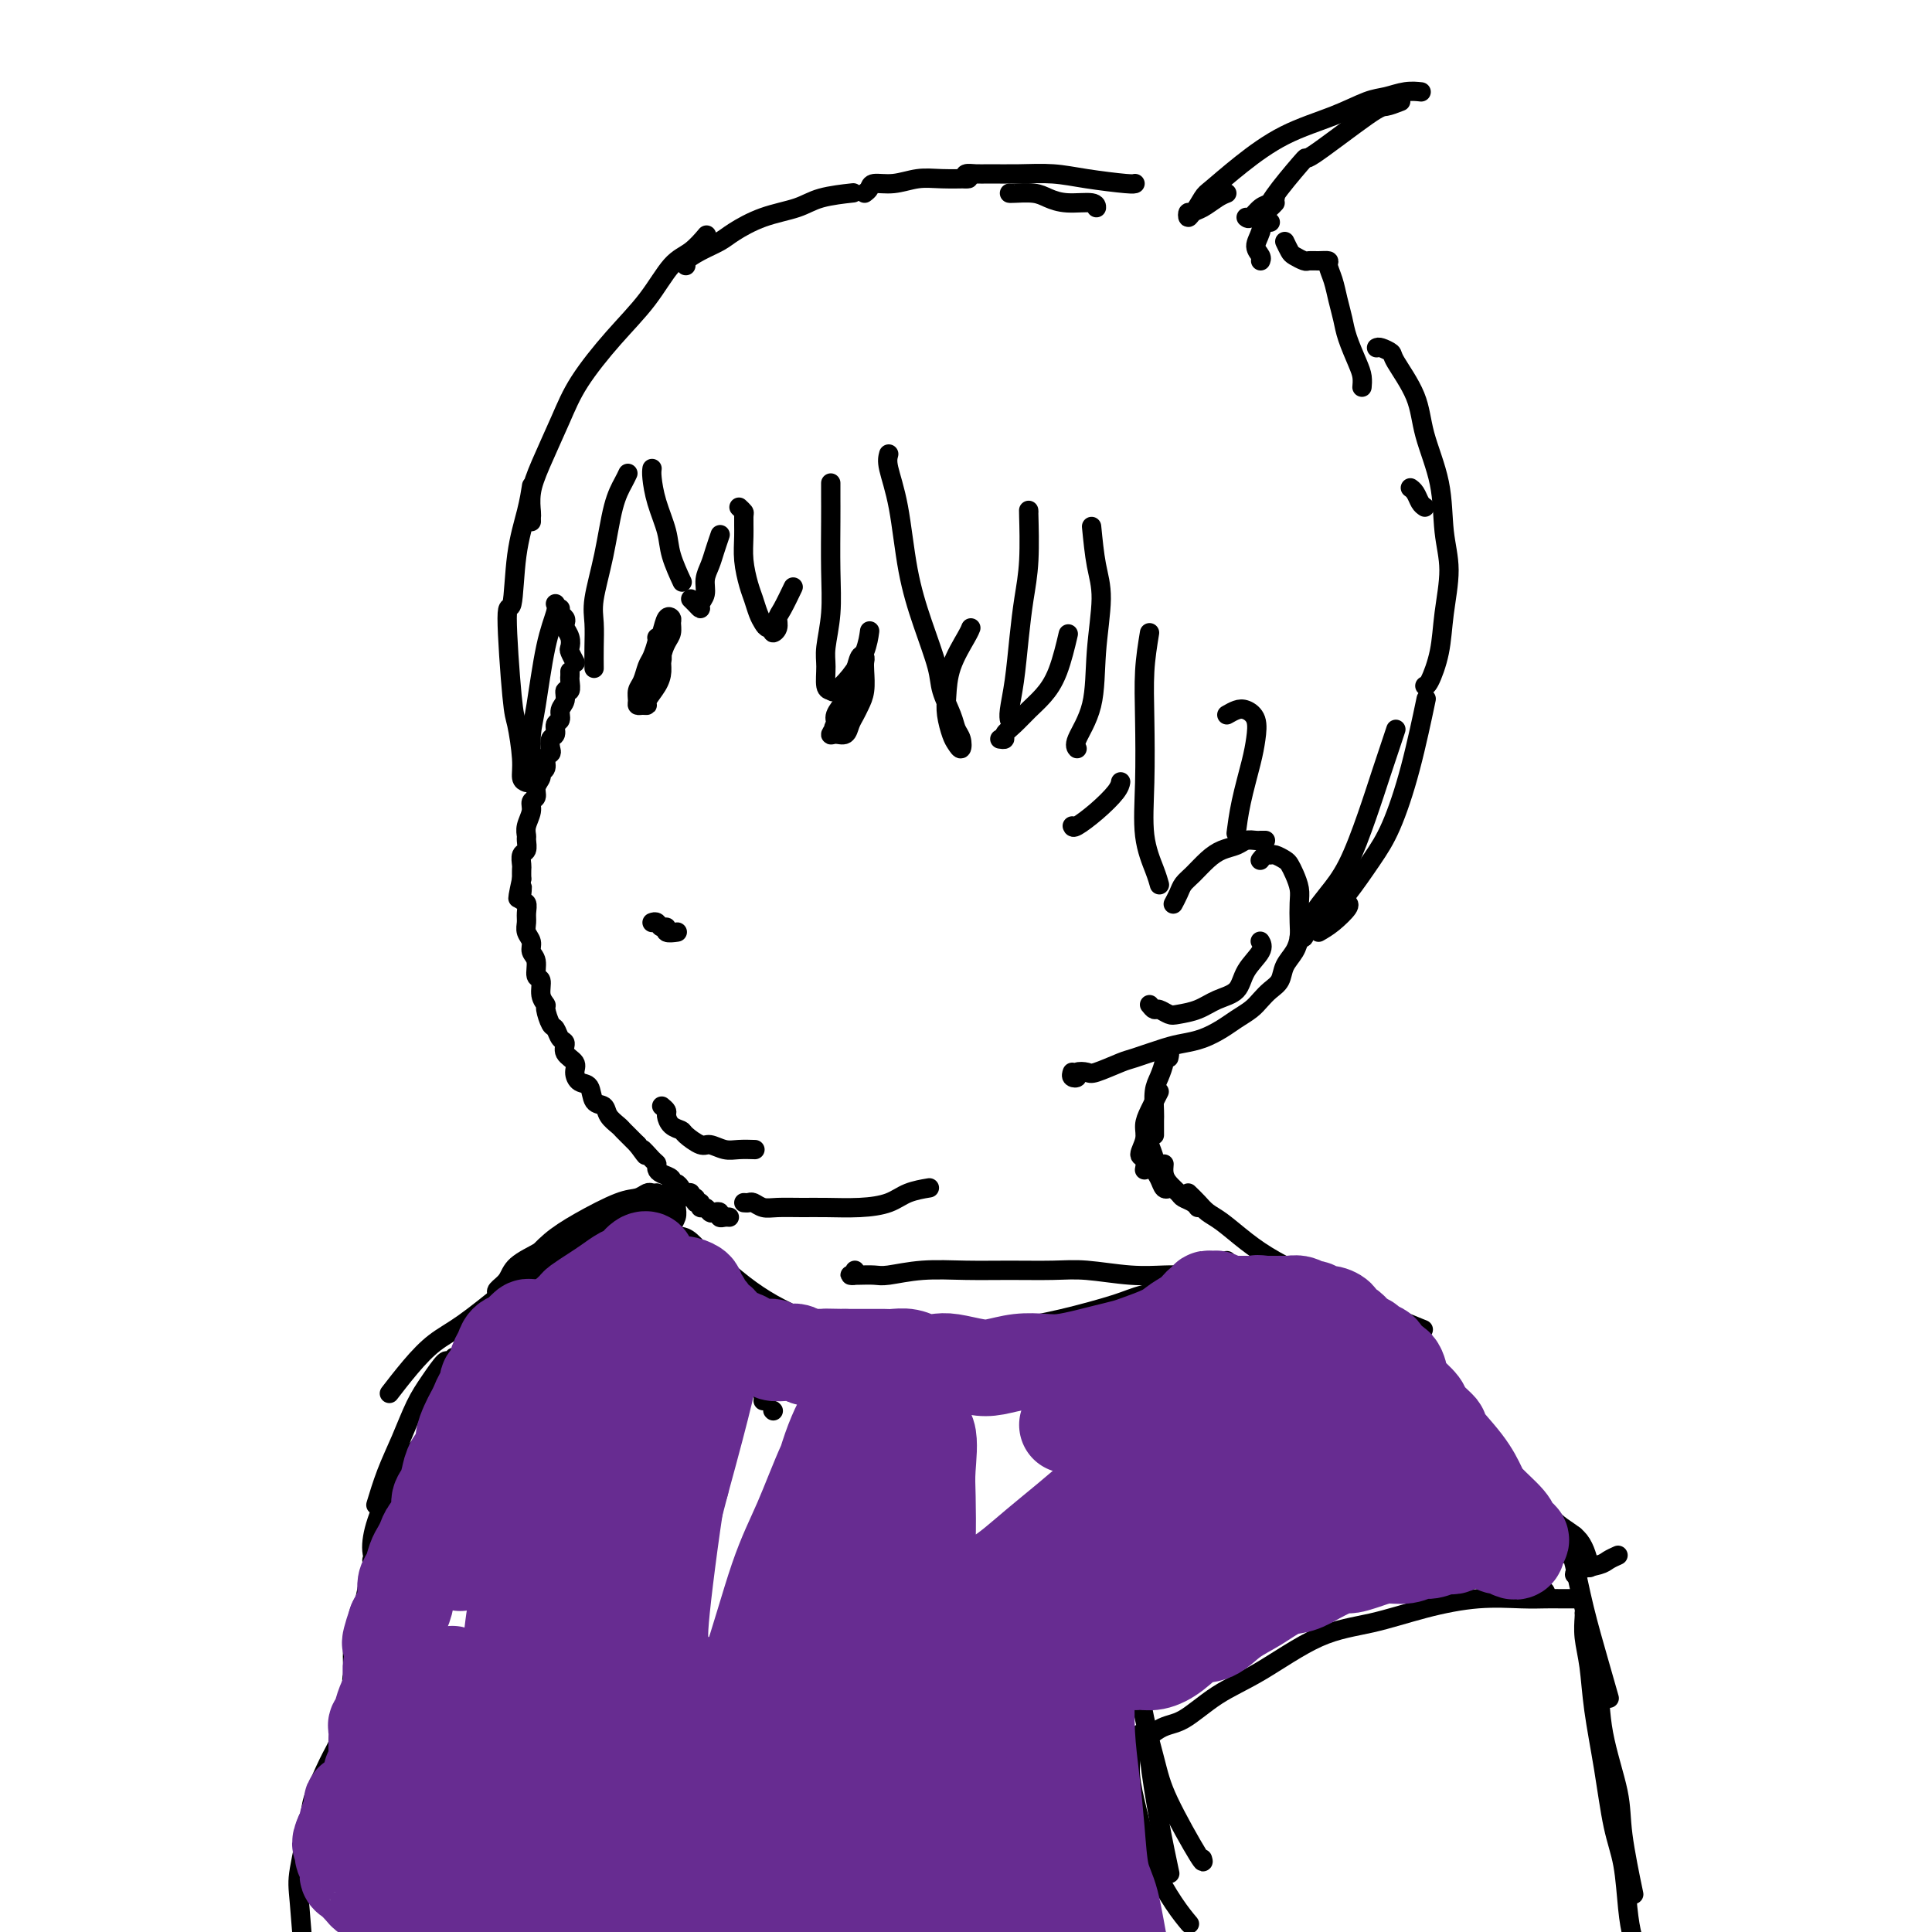 <svg viewBox='0 0 400 400' version='1.1' xmlns='http://www.w3.org/2000/svg' xmlns:xlink='http://www.w3.org/1999/xlink'><g fill='none' stroke='#000000' stroke-width='4' stroke-linecap='round' stroke-linejoin='round'><path d='M116,126c-0.111,0.335 -0.222,0.670 0,1c0.222,0.330 0.778,0.656 1,1c0.222,0.344 0.111,0.707 0,1c-0.111,0.293 -0.222,0.517 0,1c0.222,0.483 0.778,1.226 1,2c0.222,0.774 0.111,1.579 0,2c-0.111,0.421 -0.222,0.460 0,1c0.222,0.540 0.778,1.583 1,2c0.222,0.417 0.111,0.209 0,0'/><path d='M118,139c0.009,0.374 0.018,0.747 0,1c-0.018,0.253 -0.061,0.385 0,1c0.061,0.615 0.228,1.713 0,2c-0.228,0.287 -0.850,-0.237 -1,0c-0.150,0.237 0.171,1.233 0,2c-0.171,0.767 -0.834,1.304 -1,2c-0.166,0.696 0.165,1.552 0,2c-0.165,0.448 -0.828,0.487 -1,1c-0.172,0.513 0.146,1.498 0,2c-0.146,0.502 -0.756,0.519 -1,1c-0.244,0.481 -0.122,1.424 0,2c0.122,0.576 0.244,0.783 0,1c-0.244,0.217 -0.854,0.442 -1,1c-0.146,0.558 0.172,1.449 0,2c-0.172,0.551 -0.835,0.763 -1,1c-0.165,0.237 0.167,0.499 0,1c-0.167,0.501 -0.833,1.240 -1,2c-0.167,0.760 0.166,1.542 0,2c-0.166,0.458 -0.829,0.594 -1,1c-0.171,0.406 0.151,1.083 0,2c-0.151,0.917 -0.776,2.076 -1,3c-0.224,0.924 -0.046,1.614 0,2c0.046,0.386 -0.040,0.470 0,1c0.040,0.530 0.207,1.507 0,2c-0.207,0.493 -0.787,0.503 -1,1c-0.213,0.497 -0.057,1.480 0,2c0.057,0.520 0.016,0.577 0,1c-0.016,0.423 -0.008,1.211 0,2'/><path d='M108,182c-1.531,6.993 -0.357,2.976 0,2c0.357,-0.976 -0.102,1.089 0,2c0.102,0.911 0.763,0.667 1,1c0.237,0.333 0.048,1.244 0,2c-0.048,0.756 0.044,1.356 0,2c-0.044,0.644 -0.223,1.332 0,2c0.223,0.668 0.848,1.315 1,2c0.152,0.685 -0.171,1.408 0,2c0.171,0.592 0.834,1.052 1,2c0.166,0.948 -0.167,2.384 0,3c0.167,0.616 0.832,0.410 1,1c0.168,0.590 -0.162,1.974 0,3c0.162,1.026 0.817,1.693 1,2c0.183,0.307 -0.104,0.252 0,1c0.104,0.748 0.600,2.297 1,3c0.400,0.703 0.703,0.558 1,1c0.297,0.442 0.587,1.469 1,2c0.413,0.531 0.950,0.566 1,1c0.050,0.434 -0.386,1.266 0,2c0.386,0.734 1.594,1.370 2,2c0.406,0.630 0.011,1.253 0,2c-0.011,0.747 0.363,1.617 1,2c0.637,0.383 1.536,0.277 2,1c0.464,0.723 0.491,2.274 1,3c0.509,0.726 1.498,0.628 2,1c0.502,0.372 0.516,1.213 1,2c0.484,0.787 1.439,1.520 2,2c0.561,0.480 0.728,0.706 1,1c0.272,0.294 0.650,0.656 1,1c0.350,0.344 0.671,0.670 1,1c0.329,0.330 0.664,0.665 1,1'/><path d='M132,237c2.907,3.985 1.173,1.449 1,1c-0.173,-0.449 1.215,1.189 2,2c0.785,0.811 0.966,0.796 1,1c0.034,0.204 -0.079,0.628 0,1c0.079,0.372 0.350,0.691 1,1c0.650,0.309 1.679,0.609 2,1c0.321,0.391 -0.068,0.874 0,1c0.068,0.126 0.591,-0.106 1,0c0.409,0.106 0.702,0.549 1,1c0.298,0.451 0.601,0.909 1,1c0.399,0.091 0.896,-0.187 1,0c0.104,0.187 -0.183,0.839 0,1c0.183,0.161 0.837,-0.168 1,0c0.163,0.168 -0.163,0.833 0,1c0.163,0.167 0.817,-0.165 1,0c0.183,0.165 -0.105,0.828 0,1c0.105,0.172 0.602,-0.146 1,0c0.398,0.146 0.698,0.757 1,1c0.302,0.243 0.606,0.118 1,0c0.394,-0.118 0.876,-0.228 1,0c0.124,0.228 -0.111,0.793 0,1c0.111,0.207 0.568,0.056 1,0c0.432,-0.056 0.838,-0.016 1,0c0.162,0.016 0.081,0.008 0,0'/><path d='M222,222c-0.128,0.393 -0.256,0.787 0,1c0.256,0.213 0.895,0.246 1,0c0.105,-0.246 -0.323,-0.772 0,-1c0.323,-0.228 1.398,-0.159 2,0c0.602,0.159 0.730,0.407 2,0c1.270,-0.407 3.683,-1.470 5,-2c1.317,-0.530 1.539,-0.526 3,-1c1.461,-0.474 4.162,-1.425 6,-2c1.838,-0.575 2.814,-0.773 4,-1c1.186,-0.227 2.583,-0.483 4,-1c1.417,-0.517 2.855,-1.293 4,-2c1.145,-0.707 1.999,-1.343 3,-2c1.001,-0.657 2.151,-1.334 3,-2c0.849,-0.666 1.397,-1.322 2,-2c0.603,-0.678 1.262,-1.378 2,-2c0.738,-0.622 1.557,-1.166 2,-2c0.443,-0.834 0.511,-1.959 1,-3c0.489,-1.041 1.400,-1.997 2,-3c0.600,-1.003 0.890,-2.054 1,-3c0.110,-0.946 0.040,-1.787 0,-3c-0.040,-1.213 -0.051,-2.797 0,-4c0.051,-1.203 0.165,-2.025 0,-3c-0.165,-0.975 -0.607,-2.103 -1,-3c-0.393,-0.897 -0.735,-1.562 -1,-2c-0.265,-0.438 -0.453,-0.650 -1,-1c-0.547,-0.350 -1.453,-0.840 -2,-1c-0.547,-0.160 -0.734,0.009 -1,0c-0.266,-0.009 -0.610,-0.195 -1,0c-0.390,0.195 -0.826,0.770 -1,1c-0.174,0.230 -0.087,0.115 0,0'/><path d='M262,174c-0.359,-0.007 -0.718,-0.013 -1,0c-0.282,0.013 -0.487,0.047 -1,0c-0.513,-0.047 -1.334,-0.175 -2,0c-0.666,0.175 -1.176,0.652 -2,1c-0.824,0.348 -1.961,0.568 -3,1c-1.039,0.432 -1.981,1.076 -3,2c-1.019,0.924 -2.116,2.129 -3,3c-0.884,0.871 -1.557,1.409 -2,2c-0.443,0.591 -0.658,1.236 -1,2c-0.342,0.764 -0.812,1.647 -1,2c-0.188,0.353 -0.094,0.177 0,0'/><path d='M238,208c0.361,0.452 0.722,0.904 1,1c0.278,0.096 0.475,-0.163 1,0c0.525,0.163 1.380,0.747 2,1c0.620,0.253 1.004,0.175 2,0c0.996,-0.175 2.604,-0.449 4,-1c1.396,-0.551 2.581,-1.381 4,-2c1.419,-0.619 3.074,-1.028 4,-2c0.926,-0.972 1.125,-2.508 2,-4c0.875,-1.492 2.428,-2.940 3,-4c0.572,-1.060 0.163,-1.731 0,-2c-0.163,-0.269 -0.082,-0.134 0,0'/><path d='M137,229c0.437,0.363 0.875,0.726 1,1c0.125,0.274 -0.062,0.459 0,1c0.062,0.541 0.372,1.436 1,2c0.628,0.564 1.575,0.796 2,1c0.425,0.204 0.329,0.380 1,1c0.671,0.620 2.110,1.683 3,2c0.890,0.317 1.230,-0.111 2,0c0.770,0.111 1.969,0.762 3,1c1.031,0.238 1.893,0.064 3,0c1.107,-0.064 2.459,-0.018 3,0c0.541,0.018 0.270,0.009 0,0'/><path d='M242,219c0.119,-0.526 0.238,-1.051 0,-1c-0.238,0.051 -0.834,0.679 -1,1c-0.166,0.321 0.099,0.337 0,1c-0.099,0.663 -0.562,1.974 -1,3c-0.438,1.026 -0.849,1.767 -1,3c-0.151,1.233 -0.040,2.957 0,4c0.040,1.043 0.011,1.403 0,2c-0.011,0.597 -0.003,1.430 0,2c0.003,0.570 0.001,0.877 0,1c-0.001,0.123 -0.000,0.061 0,0'/><path d='M240,226c-0.722,1.419 -1.443,2.837 -2,4c-0.557,1.163 -0.948,2.070 -1,3c-0.052,0.930 0.235,1.882 0,3c-0.235,1.118 -0.991,2.403 -1,3c-0.009,0.597 0.728,0.507 1,1c0.272,0.493 0.078,1.569 0,2c-0.078,0.431 -0.039,0.215 0,0'/><path d='M238,234c-0.009,0.319 -0.017,0.638 0,1c0.017,0.362 0.060,0.768 0,1c-0.060,0.232 -0.224,0.290 0,1c0.224,0.710 0.834,2.071 1,3c0.166,0.929 -0.113,1.426 0,2c0.113,0.574 0.618,1.226 1,2c0.382,0.774 0.641,1.670 1,2c0.359,0.330 0.817,0.094 1,0c0.183,-0.094 0.092,-0.047 0,0'/><path d='M241,241c-0.057,0.673 -0.114,1.346 0,2c0.114,0.654 0.398,1.289 1,2c0.602,0.711 1.520,1.497 2,2c0.480,0.503 0.520,0.722 1,1c0.480,0.278 1.398,0.613 2,1c0.602,0.387 0.886,0.825 1,1c0.114,0.175 0.057,0.088 0,0'/><path d='M246,247c0.678,0.654 1.357,1.307 2,2c0.643,0.693 1.251,1.424 2,2c0.749,0.576 1.639,0.996 3,2c1.361,1.004 3.193,2.593 5,4c1.807,1.407 3.589,2.633 6,4c2.411,1.367 5.453,2.875 8,4c2.547,1.125 4.600,1.869 7,3c2.400,1.131 5.146,2.651 8,4c2.854,1.349 5.815,2.528 7,3c1.185,0.472 0.592,0.236 0,0'/><path d='M135,191c0.344,-0.121 0.688,-0.243 1,0c0.312,0.243 0.592,0.850 1,1c0.408,0.150 0.944,-0.156 1,0c0.056,0.156 -0.370,0.773 0,1c0.370,0.227 1.534,0.065 2,0c0.466,-0.065 0.233,-0.032 0,0'/><path d='M177,140c-0.436,0.236 -0.872,0.471 -1,1c-0.128,0.529 0.052,1.351 0,2c-0.052,0.649 -0.338,1.126 -1,2c-0.662,0.874 -1.701,2.145 -2,3c-0.299,0.855 0.144,1.295 0,2c-0.144,0.705 -0.873,1.675 -1,2c-0.127,0.325 0.347,0.005 1,0c0.653,-0.005 1.485,0.306 2,0c0.515,-0.306 0.712,-1.230 1,-2c0.288,-0.770 0.665,-1.386 1,-2c0.335,-0.614 0.626,-1.225 1,-2c0.374,-0.775 0.829,-1.713 1,-3c0.171,-1.287 0.057,-2.923 0,-4c-0.057,-1.077 -0.056,-1.596 0,-2c0.056,-0.404 0.168,-0.694 0,-1c-0.168,-0.306 -0.618,-0.630 -1,0c-0.382,0.630 -0.698,2.214 -1,3c-0.302,0.786 -0.590,0.775 -1,2c-0.410,1.225 -0.940,3.685 -1,5c-0.060,1.315 0.351,1.485 0,2c-0.351,0.515 -1.463,1.375 -2,2c-0.537,0.625 -0.498,1.016 0,1c0.498,-0.016 1.454,-0.439 2,-1c0.546,-0.561 0.682,-1.261 1,-2c0.318,-0.739 0.817,-1.518 1,-2c0.183,-0.482 0.049,-0.668 0,-1c-0.049,-0.332 -0.014,-0.809 0,-1c0.014,-0.191 0.007,-0.095 0,0'/><path d='M136,132c0.089,0.123 0.178,0.245 0,1c-0.178,0.755 -0.622,2.142 -1,3c-0.378,0.858 -0.691,1.186 -1,2c-0.309,0.814 -0.616,2.113 -1,3c-0.384,0.887 -0.845,1.362 -1,2c-0.155,0.638 -0.005,1.437 0,2c0.005,0.563 -0.136,0.888 0,1c0.136,0.112 0.548,0.011 1,0c0.452,-0.011 0.943,0.069 1,0c0.057,-0.069 -0.322,-0.287 0,-1c0.322,-0.713 1.344,-1.920 2,-3c0.656,-1.080 0.946,-2.033 1,-3c0.054,-0.967 -0.128,-1.947 0,-3c0.128,-1.053 0.567,-2.180 1,-3c0.433,-0.820 0.859,-1.335 1,-2c0.141,-0.665 -0.004,-1.481 0,-2c0.004,-0.519 0.156,-0.742 0,-1c-0.156,-0.258 -0.620,-0.550 -1,0c-0.380,0.550 -0.676,1.944 -1,3c-0.324,1.056 -0.676,1.775 -1,3c-0.324,1.225 -0.619,2.955 -1,4c-0.381,1.045 -0.849,1.403 -1,2c-0.151,0.597 0.015,1.432 0,2c-0.015,0.568 -0.210,0.868 0,1c0.210,0.132 0.827,0.095 1,0c0.173,-0.095 -0.097,-0.249 0,-1c0.097,-0.751 0.562,-2.098 1,-3c0.438,-0.902 0.849,-1.358 1,-2c0.151,-0.642 0.043,-1.469 0,-2c-0.043,-0.531 -0.022,-0.765 0,-1'/><path d='M137,134c0.298,-1.116 -0.456,0.093 -1,1c-0.544,0.907 -0.877,1.514 -1,2c-0.123,0.486 -0.035,0.853 0,1c0.035,0.147 0.018,0.073 0,0'/><path d='M154,249c0.355,0.030 0.709,0.061 1,0c0.291,-0.061 0.518,-0.213 1,0c0.482,0.213 1.218,0.790 2,1c0.782,0.210 1.609,0.054 3,0c1.391,-0.054 3.347,-0.007 5,0c1.653,0.007 3.004,-0.026 5,0c1.996,0.026 4.637,0.112 7,0c2.363,-0.112 4.448,-0.422 6,-1c1.552,-0.578 2.572,-1.425 4,-2c1.428,-0.575 3.265,-0.879 4,-1c0.735,-0.121 0.367,-0.061 0,0'/><path d='M136,247c-0.352,0.029 -0.704,0.058 -1,0c-0.296,-0.058 -0.536,-0.204 -1,0c-0.464,0.204 -1.152,0.757 -2,1c-0.848,0.243 -1.855,0.176 -4,1c-2.145,0.824 -5.429,2.538 -8,4c-2.571,1.462 -4.430,2.672 -6,4c-1.570,1.328 -2.852,2.773 -4,4c-1.148,1.227 -2.163,2.236 -3,3c-0.837,0.764 -1.494,1.283 -2,2c-0.506,0.717 -0.859,1.634 -1,2c-0.141,0.366 -0.071,0.183 0,0'/><path d='M103,269c0.053,-0.351 0.107,-0.702 0,-1c-0.107,-0.298 -0.374,-0.543 0,-1c0.374,-0.457 1.390,-1.127 2,-2c0.610,-0.873 0.816,-1.948 2,-3c1.184,-1.052 3.348,-2.079 5,-3c1.652,-0.921 2.794,-1.736 5,-3c2.206,-1.264 5.478,-2.978 8,-4c2.522,-1.022 4.294,-1.352 6,-2c1.706,-0.648 3.344,-1.614 4,-2c0.656,-0.386 0.328,-0.193 0,0'/><path d='M137,249c-2.880,1.285 -5.760,2.570 -7,3c-1.240,0.430 -0.841,0.004 -3,1c-2.159,0.996 -6.877,3.416 -11,6c-4.123,2.584 -7.652,5.334 -11,8c-3.348,2.666 -6.516,5.247 -9,7c-2.484,1.753 -4.284,2.676 -6,4c-1.716,1.324 -3.347,3.049 -5,5c-1.653,1.951 -3.330,4.129 -4,5c-0.670,0.871 -0.335,0.436 0,0'/><path d='M135,97c-0.056,0.431 -0.113,0.862 0,2c0.113,1.138 0.395,2.982 1,5c0.605,2.018 1.533,4.211 2,6c0.467,1.789 0.472,3.174 1,5c0.528,1.826 1.579,4.093 2,5c0.421,0.907 0.210,0.453 0,0'/><path d='M143,124c0.301,0.290 0.602,0.580 1,1c0.398,0.420 0.894,0.969 1,1c0.106,0.031 -0.179,-0.455 0,-1c0.179,-0.545 0.822,-1.148 1,-2c0.178,-0.852 -0.110,-1.952 0,-3c0.110,-1.048 0.617,-2.044 1,-3c0.383,-0.956 0.642,-1.873 1,-3c0.358,-1.127 0.817,-2.465 1,-3c0.183,-0.535 0.092,-0.268 0,0'/><path d='M153,105c0.424,0.400 0.849,0.799 1,1c0.151,0.201 0.029,0.202 0,1c-0.029,0.798 0.034,2.391 0,4c-0.034,1.609 -0.164,3.232 0,5c0.164,1.768 0.621,3.679 1,5c0.379,1.321 0.680,2.052 1,3c0.320,0.948 0.659,2.115 1,3c0.341,0.885 0.684,1.489 1,2c0.316,0.511 0.606,0.929 1,1c0.394,0.071 0.892,-0.205 1,0c0.108,0.205 -0.174,0.891 0,1c0.174,0.109 0.803,-0.360 1,-1c0.197,-0.640 -0.040,-1.450 0,-2c0.040,-0.550 0.357,-0.840 1,-2c0.643,-1.160 1.612,-3.188 2,-4c0.388,-0.812 0.194,-0.406 0,0'/><path d='M172,100c-0.002,0.945 -0.004,1.891 0,3c0.004,1.109 0.016,2.382 0,5c-0.016,2.618 -0.058,6.583 0,10c0.058,3.417 0.215,6.288 0,9c-0.215,2.712 -0.802,5.264 -1,7c-0.198,1.736 -0.006,2.654 0,4c0.006,1.346 -0.174,3.120 0,4c0.174,0.880 0.702,0.866 1,1c0.298,0.134 0.367,0.417 1,0c0.633,-0.417 1.829,-1.535 3,-3c1.171,-1.465 2.315,-3.279 3,-5c0.685,-1.721 0.910,-3.349 1,-4c0.090,-0.651 0.045,-0.326 0,0'/><path d='M184,94c-0.184,0.684 -0.368,1.369 0,3c0.368,1.631 1.288,4.209 2,8c0.712,3.791 1.217,8.793 2,13c0.783,4.207 1.845,7.617 3,11c1.155,3.383 2.404,6.740 3,9c0.596,2.260 0.539,3.423 1,5c0.461,1.577 1.441,3.569 2,5c0.559,1.431 0.697,2.302 1,3c0.303,0.698 0.771,1.222 1,2c0.229,0.778 0.219,1.809 0,2c-0.219,0.191 -0.646,-0.460 -1,-1c-0.354,-0.540 -0.635,-0.971 -1,-2c-0.365,-1.029 -0.816,-2.658 -1,-4c-0.184,-1.342 -0.102,-2.398 0,-4c0.102,-1.602 0.223,-3.749 1,-6c0.777,-2.251 2.209,-4.606 3,-6c0.791,-1.394 0.940,-1.827 1,-2c0.060,-0.173 0.030,-0.087 0,0'/><path d='M213,106c-0.024,-0.402 -0.048,-0.805 0,1c0.048,1.805 0.167,5.817 0,9c-0.167,3.183 -0.619,5.536 -1,8c-0.381,2.464 -0.690,5.039 -1,8c-0.310,2.961 -0.619,6.309 -1,9c-0.381,2.691 -0.833,4.724 -1,6c-0.167,1.276 -0.048,1.793 0,2c0.048,0.207 0.024,0.103 0,0'/><path d='M207,153c0.464,0.072 0.928,0.145 1,0c0.072,-0.145 -0.248,-0.506 0,-1c0.248,-0.494 1.065,-1.121 2,-2c0.935,-0.879 1.988,-2.009 3,-3c1.012,-0.991 1.983,-1.843 3,-3c1.017,-1.157 2.082,-2.619 3,-5c0.918,-2.381 1.691,-5.680 2,-7c0.309,-1.320 0.155,-0.660 0,0'/><path d='M226,109c0.281,2.847 0.561,5.694 1,8c0.439,2.306 1.035,4.072 1,7c-0.035,2.928 -0.703,7.019 -1,11c-0.297,3.981 -0.224,7.850 -1,11c-0.776,3.150 -2.401,5.579 -3,7c-0.599,1.421 -0.171,1.835 0,2c0.171,0.165 0.086,0.083 0,0'/><path d='M222,171c0.083,0.234 0.166,0.469 1,0c0.834,-0.469 2.419,-1.641 4,-3c1.581,-1.359 3.156,-2.904 4,-4c0.844,-1.096 0.955,-1.742 1,-2c0.045,-0.258 0.022,-0.129 0,0'/><path d='M238,131c-0.419,2.567 -0.838,5.135 -1,8c-0.162,2.865 -0.068,6.029 0,10c0.068,3.971 0.109,8.749 0,13c-0.109,4.251 -0.370,7.974 0,11c0.370,3.026 1.369,5.353 2,7c0.631,1.647 0.895,2.613 1,3c0.105,0.387 0.053,0.193 0,0'/><path d='M254,148c0.678,-0.387 1.357,-0.775 2,-1c0.643,-0.225 1.252,-0.289 2,0c0.748,0.289 1.636,0.929 2,2c0.364,1.071 0.202,2.571 0,4c-0.202,1.429 -0.446,2.785 -1,5c-0.554,2.215 -1.418,5.289 -2,8c-0.582,2.711 -0.880,5.060 -1,6c-0.120,0.940 -0.060,0.470 0,0'/><path d='M273,193c0.929,-0.536 1.857,-1.071 3,-2c1.143,-0.929 2.500,-2.250 3,-3c0.500,-0.750 0.143,-0.929 0,-1c-0.143,-0.071 -0.071,-0.036 0,0'/><path d='M289,151c-0.262,0.791 -0.524,1.583 -1,3c-0.476,1.417 -1.168,3.461 -2,6c-0.832,2.539 -1.806,5.574 -3,9c-1.194,3.426 -2.607,7.244 -4,10c-1.393,2.756 -2.765,4.450 -4,6c-1.235,1.550 -2.332,2.956 -3,4c-0.668,1.044 -0.905,1.727 -1,2c-0.095,0.273 -0.047,0.137 0,0'/><path d='M269,194c0.407,0.155 0.815,0.311 1,0c0.185,-0.311 0.149,-1.088 1,-2c0.851,-0.912 2.590,-1.957 4,-3c1.410,-1.043 2.490,-2.082 4,-4c1.510,-1.918 3.449,-4.716 5,-7c1.551,-2.284 2.715,-4.056 4,-7c1.285,-2.944 2.692,-7.062 4,-12c1.308,-4.938 2.517,-10.697 3,-13c0.483,-2.303 0.242,-1.152 0,0'/><path d='M295,105c-0.339,-0.226 -0.679,-0.452 -1,-1c-0.321,-0.548 -0.625,-1.417 -1,-2c-0.375,-0.583 -0.821,-0.881 -1,-1c-0.179,-0.119 -0.089,-0.060 0,0'/><path d='M130,98c-0.241,0.518 -0.481,1.036 -1,2c-0.519,0.964 -1.316,2.375 -2,5c-0.684,2.625 -1.255,6.466 -2,10c-0.745,3.534 -1.664,6.762 -2,9c-0.336,2.238 -0.090,3.486 0,5c0.090,1.514 0.024,3.292 0,5c-0.024,1.708 -0.007,3.345 0,4c0.007,0.655 0.003,0.327 0,0'/><path d='M115,125c0.174,0.377 0.348,0.753 0,2c-0.348,1.247 -1.218,3.364 -2,7c-0.782,3.636 -1.478,8.789 -2,12c-0.522,3.211 -0.872,4.479 -1,6c-0.128,1.521 -0.034,3.294 0,5c0.034,1.706 0.010,3.345 0,4c-0.010,0.655 -0.005,0.328 0,0'/><path d='M109,162c-0.448,-0.168 -0.895,-0.335 -1,-1c-0.105,-0.665 0.133,-1.827 0,-4c-0.133,-2.173 -0.636,-5.358 -1,-7c-0.364,-1.642 -0.588,-1.740 -1,-6c-0.412,-4.260 -1.010,-12.683 -1,-16c0.010,-3.317 0.630,-1.527 1,-3c0.370,-1.473 0.491,-6.209 1,-10c0.509,-3.791 1.406,-6.636 2,-9c0.594,-2.364 0.884,-4.247 1,-5c0.116,-0.753 0.058,-0.377 0,0'/><path d='M110,108c-0.009,-0.398 -0.018,-0.796 0,-1c0.018,-0.204 0.063,-0.213 0,-1c-0.063,-0.787 -0.235,-2.350 0,-4c0.235,-1.650 0.876,-3.386 2,-6c1.124,-2.614 2.730,-6.104 4,-9c1.270,-2.896 2.205,-5.197 4,-8c1.795,-2.803 4.450,-6.107 7,-9c2.550,-2.893 4.995,-5.375 7,-8c2.005,-2.625 3.568,-5.394 5,-7c1.432,-1.606 2.732,-2.048 4,-3c1.268,-0.952 2.505,-2.415 3,-3c0.495,-0.585 0.247,-0.293 0,0'/><path d='M142,55c-0.233,-0.246 -0.466,-0.492 0,-1c0.466,-0.508 1.633,-1.276 3,-2c1.367,-0.724 2.936,-1.402 4,-2c1.064,-0.598 1.624,-1.117 3,-2c1.376,-0.883 3.568,-2.132 6,-3c2.432,-0.868 5.106,-1.356 7,-2c1.894,-0.644 3.010,-1.442 5,-2c1.990,-0.558 4.854,-0.874 6,-1c1.146,-0.126 0.573,-0.063 0,0'/><path d='M179,40c0.398,-0.301 0.796,-0.603 1,-1c0.204,-0.397 0.213,-0.891 1,-1c0.787,-0.109 2.352,0.167 4,0c1.648,-0.167 3.380,-0.777 5,-1c1.620,-0.223 3.128,-0.060 5,0c1.872,0.060 4.106,0.017 5,0c0.894,-0.017 0.447,-0.009 0,0'/><path d='M209,40c0.038,0.022 0.077,0.043 1,0c0.923,-0.043 2.731,-0.151 4,0c1.269,0.151 2.000,0.563 3,1c1.000,0.437 2.268,0.901 4,1c1.732,0.099 3.928,-0.166 5,0c1.072,0.166 1.021,0.762 1,1c-0.021,0.238 -0.010,0.119 0,0'/><path d='M200,37c-0.172,-0.423 -0.344,-0.846 0,-1c0.344,-0.154 1.203,-0.038 2,0c0.797,0.038 1.530,-0.000 3,0c1.470,0.000 3.676,0.038 6,0c2.324,-0.038 4.766,-0.154 7,0c2.234,0.154 4.258,0.577 7,1c2.742,0.423 6.200,0.845 8,1c1.800,0.155 1.943,0.044 2,0c0.057,-0.044 0.029,-0.022 0,0'/><path d='M258,45c0.249,0.204 0.498,0.408 1,0c0.502,-0.408 1.258,-1.429 2,-2c0.742,-0.571 1.469,-0.692 2,-1c0.531,-0.308 0.866,-0.802 1,-1c0.134,-0.198 0.067,-0.099 0,0'/><path d='M254,40c-0.558,0.216 -1.117,0.432 -2,1c-0.883,0.568 -2.091,1.490 -3,2c-0.909,0.510 -1.519,0.610 -2,1c-0.481,0.390 -0.833,1.071 -1,1c-0.167,-0.071 -0.148,-0.894 0,-1c0.148,-0.106 0.426,0.506 1,0c0.574,-0.506 1.446,-2.130 2,-3c0.554,-0.870 0.791,-0.986 2,-2c1.209,-1.014 3.390,-2.926 6,-5c2.610,-2.074 5.650,-4.311 9,-6c3.350,-1.689 7.010,-2.831 10,-4c2.990,-1.169 5.309,-2.366 7,-3c1.691,-0.634 2.752,-0.706 4,-1c1.248,-0.294 2.682,-0.810 4,-1c1.318,-0.190 2.519,-0.054 3,0c0.481,0.054 0.240,0.027 0,0'/><path d='M290,21c-1.142,0.441 -2.283,0.883 -3,1c-0.717,0.117 -1.008,-0.090 -4,2c-2.992,2.090 -8.685,6.478 -11,8c-2.315,1.522 -1.252,0.179 -2,1c-0.748,0.821 -3.307,3.806 -5,6c-1.693,2.194 -2.520,3.597 -3,5c-0.480,1.403 -0.612,2.807 -1,4c-0.388,1.193 -1.032,2.175 -1,3c0.032,0.825 0.739,1.491 1,2c0.261,0.509 0.074,0.860 0,1c-0.074,0.140 -0.037,0.070 0,0'/><path d='M264,42c-0.307,0.332 -0.615,0.663 -1,1c-0.385,0.337 -0.849,0.679 -1,1c-0.151,0.321 0.011,0.622 0,1c-0.011,0.378 -0.195,0.832 0,1c0.195,0.168 0.770,0.048 1,0c0.230,-0.048 0.115,-0.024 0,0'/><path d='M266,50c0.365,0.762 0.730,1.525 1,2c0.270,0.475 0.444,0.663 1,1c0.556,0.337 1.493,0.824 2,1c0.507,0.176 0.584,0.041 1,0c0.416,-0.041 1.172,0.011 2,0c0.828,-0.011 1.728,-0.086 2,0c0.272,0.086 -0.083,0.331 0,1c0.083,0.669 0.603,1.761 1,3c0.397,1.239 0.670,2.625 1,4c0.330,1.375 0.715,2.740 1,4c0.285,1.260 0.469,2.415 1,4c0.531,1.585 1.410,3.600 2,5c0.590,1.400 0.889,2.185 1,3c0.111,0.815 0.032,1.662 0,2c-0.032,0.338 -0.016,0.169 0,0'/><path d='M285,72c0.197,-0.097 0.393,-0.193 1,0c0.607,0.193 1.623,0.676 2,1c0.377,0.324 0.114,0.489 1,2c0.886,1.511 2.922,4.368 4,7c1.078,2.632 1.200,5.041 2,8c0.800,2.959 2.279,6.470 3,10c0.721,3.530 0.684,7.079 1,10c0.316,2.921 0.985,5.213 1,8c0.015,2.787 -0.623,6.067 -1,9c-0.377,2.933 -0.493,5.518 -1,8c-0.507,2.482 -1.406,4.861 -2,6c-0.594,1.139 -0.884,1.040 -1,1c-0.116,-0.040 -0.058,-0.020 0,0'/><path d='M177,263c0.141,0.422 0.282,0.845 0,1c-0.282,0.155 -0.987,0.043 -1,0c-0.013,-0.043 0.667,-0.015 1,0c0.333,0.015 0.319,0.018 1,0c0.681,-0.018 2.058,-0.058 3,0c0.942,0.058 1.451,0.212 3,0c1.549,-0.212 4.139,-0.790 7,-1c2.861,-0.210 5.992,-0.053 9,0c3.008,0.053 5.894,-0.000 9,0c3.106,0.000 6.433,0.053 9,0c2.567,-0.053 4.373,-0.210 7,0c2.627,0.210 6.075,0.788 9,1c2.925,0.212 5.326,0.057 7,0c1.674,-0.057 2.621,-0.016 3,0c0.379,0.016 0.189,0.008 0,0'/><path d='M299,289c0.844,0.733 1.689,1.467 2,2c0.311,0.533 0.089,0.867 0,1c-0.089,0.133 -0.044,0.067 0,0'/><path d='M295,281c0.450,-0.037 0.899,-0.074 1,0c0.101,0.074 -0.148,0.261 0,1c0.148,0.739 0.691,2.032 2,4c1.309,1.968 3.383,4.611 5,7c1.617,2.389 2.777,4.526 5,7c2.223,2.474 5.510,5.287 8,8c2.490,2.713 4.183,5.325 6,7c1.817,1.675 3.758,2.412 5,4c1.242,1.588 1.783,4.025 2,5c0.217,0.975 0.108,0.487 0,0'/><path d='M323,321c0.773,0.395 1.545,0.790 2,1c0.455,0.210 0.591,0.236 1,2c0.409,1.764 1.089,5.267 2,9c0.911,3.733 2.053,7.697 3,11c0.947,3.303 1.699,5.944 2,7c0.301,1.056 0.150,0.528 0,0'/><path d='M239,320c0.202,0.073 0.404,0.146 0,1c-0.404,0.854 -1.413,2.489 -2,5c-0.587,2.511 -0.752,5.897 -1,10c-0.248,4.103 -0.578,8.924 0,14c0.578,5.076 2.064,10.407 3,14c0.936,3.593 1.323,5.448 3,9c1.677,3.552 4.644,8.803 6,11c1.356,2.197 1.102,1.342 1,1c-0.102,-0.342 -0.051,-0.171 0,0'/><path d='M238,358c-0.167,1.363 -0.333,2.726 0,6c0.333,3.274 1.167,8.458 2,13c0.833,4.542 1.667,8.440 2,10c0.333,1.560 0.167,0.780 0,0'/><path d='M94,293c-0.103,-0.299 -0.206,-0.599 -1,0c-0.794,0.599 -2.280,2.096 -4,4c-1.720,1.904 -3.672,4.216 -5,6c-1.328,1.784 -2.030,3.039 -3,5c-0.970,1.961 -2.209,4.629 -3,7c-0.791,2.371 -1.136,4.446 -1,6c0.136,1.554 0.753,2.587 1,3c0.247,0.413 0.123,0.207 0,0'/><path d='M140,257c-0.073,-0.414 -0.145,-0.828 0,-1c0.145,-0.172 0.508,-0.101 1,0c0.492,0.101 1.112,0.232 2,1c0.888,0.768 2.043,2.173 3,3c0.957,0.827 1.715,1.075 3,2c1.285,0.925 3.097,2.527 5,4c1.903,1.473 3.898,2.816 6,4c2.102,1.184 4.311,2.208 6,3c1.689,0.792 2.857,1.352 5,2c2.143,0.648 5.260,1.383 8,2c2.740,0.617 5.104,1.117 7,1c1.896,-0.117 3.323,-0.850 6,-1c2.677,-0.150 6.604,0.284 10,0c3.396,-0.284 6.260,-1.285 9,-2c2.740,-0.715 5.356,-1.145 9,-2c3.644,-0.855 8.317,-2.136 11,-3c2.683,-0.864 3.376,-1.309 6,-2c2.624,-0.691 7.178,-1.626 9,-2c1.822,-0.374 0.911,-0.187 0,0'/><path d='M241,271c0.417,0.000 0.833,0.000 1,0c0.167,0.000 0.083,0.000 0,0'/><path d='M254,261c-0.352,0.686 -0.705,1.372 -2,2c-1.295,0.628 -3.533,1.199 -6,2c-2.467,0.801 -5.164,1.831 -8,3c-2.836,1.169 -5.810,2.477 -7,3c-1.190,0.523 -0.595,0.262 0,0'/><path d='M138,259c-0.114,-0.333 -0.228,-0.666 0,-1c0.228,-0.334 0.797,-0.670 1,-1c0.203,-0.330 0.040,-0.654 0,-1c-0.040,-0.346 0.041,-0.712 0,-1c-0.041,-0.288 -0.206,-0.496 0,-1c0.206,-0.504 0.783,-1.302 1,-2c0.217,-0.698 0.073,-1.295 0,-2c-0.073,-0.705 -0.075,-1.517 0,-2c0.075,-0.483 0.227,-0.636 0,-1c-0.227,-0.364 -0.831,-0.938 -1,-1c-0.169,-0.062 0.098,0.390 0,1c-0.098,0.610 -0.562,1.379 -1,2c-0.438,0.621 -0.849,1.094 -1,2c-0.151,0.906 -0.041,2.244 0,3c0.041,0.756 0.012,0.930 0,1c-0.012,0.070 -0.006,0.035 0,0'/><path d='M234,361c0.009,0.309 0.019,0.617 0,1c-0.019,0.383 -0.065,0.840 1,0c1.065,-0.840 3.243,-2.977 5,-4c1.757,-1.023 3.095,-0.930 5,-2c1.905,-1.070 4.378,-3.301 7,-5c2.622,-1.699 5.394,-2.865 9,-5c3.606,-2.135 8.046,-5.237 12,-7c3.954,-1.763 7.422,-2.185 11,-3c3.578,-0.815 7.264,-2.022 11,-3c3.736,-0.978 7.520,-1.726 11,-2c3.480,-0.274 6.656,-0.073 9,0c2.344,0.073 3.855,0.020 5,0c1.145,-0.020 1.924,-0.005 3,0c1.076,0.005 2.450,0.002 3,0c0.550,-0.002 0.275,-0.001 0,0'/><path d='M320,330c0.024,-0.366 0.048,-0.732 -1,-1c-1.048,-0.268 -3.169,-0.439 -5,-1c-1.831,-0.561 -3.372,-1.512 -5,-2c-1.628,-0.488 -3.342,-0.512 -5,-1c-1.658,-0.488 -3.258,-1.440 -4,-2c-0.742,-0.560 -0.624,-0.727 -1,-1c-0.376,-0.273 -1.247,-0.651 -1,-1c0.247,-0.349 1.611,-0.668 3,-1c1.389,-0.332 2.803,-0.677 5,-1c2.197,-0.323 5.176,-0.623 8,-1c2.824,-0.377 5.491,-0.832 7,-1c1.509,-0.168 1.860,-0.048 2,0c0.140,0.048 0.070,0.024 0,0'/><path d='M326,318c-0.030,-0.061 -0.061,-0.121 0,0c0.061,0.121 0.212,0.424 0,1c-0.212,0.576 -0.788,1.424 -1,2c-0.212,0.576 -0.061,0.879 0,1c0.061,0.121 0.030,0.061 0,0'/><path d='M335,322c-0.732,0.332 -1.464,0.663 -2,1c-0.536,0.337 -0.876,0.678 -2,1c-1.124,0.322 -3.033,0.625 -4,1c-0.967,0.375 -0.990,0.821 -1,1c-0.010,0.179 -0.005,0.089 0,0'/><path d='M94,281c-0.381,0.515 -0.762,1.031 -1,1c-0.238,-0.031 -0.332,-0.608 -1,0c-0.668,0.608 -1.910,2.402 -3,4c-1.090,1.598 -2.030,3.000 -3,5c-0.970,2.000 -1.971,4.598 -3,7c-1.029,2.402 -2.085,4.608 -3,7c-0.915,2.392 -1.690,4.969 -2,6c-0.310,1.031 -0.155,0.515 0,0'/><path d='M160,292c0.000,0.000 0.100,0.100 0.1,0.1'/><path d='M163,287c0.347,0.104 0.693,0.208 1,0c0.307,-0.208 0.574,-0.727 1,-1c0.426,-0.273 1.013,-0.301 1,-1c-0.013,-0.699 -0.624,-2.069 -1,-2c-0.376,0.069 -0.518,1.576 -1,2c-0.482,0.424 -1.306,-0.237 -2,0c-0.694,0.237 -1.258,1.370 -2,2c-0.742,0.630 -1.663,0.756 -2,1c-0.337,0.244 -0.091,0.604 0,1c0.091,0.396 0.026,0.827 0,1c-0.026,0.173 -0.013,0.086 0,0'/><path d='M166,289c0.346,-0.453 0.691,-0.906 1,-1c0.309,-0.094 0.580,0.171 1,0c0.420,-0.171 0.989,-0.778 1,-1c0.011,-0.222 -0.535,-0.060 -1,0c-0.465,0.060 -0.847,0.017 -1,0c-0.153,-0.017 -0.076,-0.009 0,0'/><path d='M168,288c0.113,-0.256 0.226,-0.512 2,-1c1.774,-0.488 5.208,-1.208 7,-2c1.792,-0.792 1.940,-1.655 2,-2c0.060,-0.345 0.030,-0.173 0,0'/><path d='M236,359c-0.293,0.436 -0.586,0.872 -1,2c-0.414,1.128 -0.950,2.948 -1,5c-0.050,2.052 0.386,4.337 1,7c0.614,2.663 1.405,5.705 2,8c0.595,2.295 0.995,3.842 2,6c1.005,2.158 2.617,4.927 4,7c1.383,2.073 2.538,3.449 3,4c0.462,0.551 0.231,0.275 0,0'/><path d='M328,334c0.026,0.099 0.051,0.197 0,1c-0.051,0.803 -0.180,2.310 0,4c0.180,1.690 0.668,3.564 1,6c0.332,2.436 0.509,5.434 1,9c0.491,3.566 1.297,7.700 2,12c0.703,4.300 1.302,8.766 2,12c0.698,3.234 1.493,5.234 2,8c0.507,2.766 0.724,6.296 1,9c0.276,2.704 0.610,4.580 1,6c0.390,1.420 0.836,2.382 1,3c0.164,0.618 0.047,0.891 0,1c-0.047,0.109 -0.023,0.055 0,0'/><path d='M330,346c0.397,0.450 0.793,0.900 1,3c0.207,2.100 0.224,5.850 1,10c0.776,4.150 2.311,8.700 3,12c0.689,3.300 0.532,5.350 1,9c0.468,3.650 1.562,8.900 2,11c0.438,2.100 0.219,1.050 0,0'/><path d='M77,323c0.078,0.019 0.157,0.039 0,1c-0.157,0.961 -0.549,2.865 -1,5c-0.451,2.135 -0.962,4.501 -1,7c-0.038,2.499 0.396,5.132 0,7c-0.396,1.868 -1.623,2.970 -2,4c-0.377,1.030 0.095,1.987 0,3c-0.095,1.013 -0.756,2.080 -1,3c-0.244,0.920 -0.070,1.691 0,2c0.070,0.309 0.035,0.154 0,0'/><path d='M73,342c-0.016,0.600 -0.033,1.199 0,2c0.033,0.801 0.114,1.803 0,3c-0.114,1.197 -0.423,2.587 0,4c0.423,1.413 1.577,2.848 2,4c0.423,1.152 0.113,2.020 0,3c-0.113,0.980 -0.030,2.072 0,3c0.030,0.928 0.009,1.694 0,2c-0.009,0.306 -0.004,0.153 0,0'/><path d='M75,355c0.203,0.450 0.406,0.900 0,1c-0.406,0.100 -1.420,-0.150 -2,0c-0.580,0.150 -0.727,0.701 -1,1c-0.273,0.299 -0.674,0.345 -1,1c-0.326,0.655 -0.578,1.918 -1,3c-0.422,1.082 -1.014,1.981 -2,4c-0.986,2.019 -2.366,5.156 -3,7c-0.634,1.844 -0.523,2.396 -1,5c-0.477,2.604 -1.543,7.261 -2,10c-0.457,2.739 -0.304,3.561 0,7c0.304,3.439 0.761,9.496 1,13c0.239,3.504 0.260,4.455 1,6c0.740,1.545 2.199,3.685 3,5c0.801,1.315 0.943,1.804 1,2c0.057,0.196 0.028,0.098 0,0'/></g>
<g fill='none' stroke='#672C91' stroke-width='20' stroke-linecap='round' stroke-linejoin='round'><path d='M131,264c0.344,0.200 0.689,0.400 1,0c0.311,-0.400 0.590,-1.401 1,-2c0.410,-0.599 0.952,-0.795 1,-1c0.048,-0.205 -0.398,-0.417 -1,0c-0.602,0.417 -1.359,1.464 -2,2c-0.641,0.536 -1.165,0.562 -2,1c-0.835,0.438 -1.982,1.287 -3,2c-1.018,0.713 -1.908,1.291 -3,2c-1.092,0.709 -2.388,1.548 -3,2c-0.612,0.452 -0.542,0.516 -1,1c-0.458,0.484 -1.446,1.388 -2,2c-0.554,0.612 -0.674,0.934 -1,1c-0.326,0.066 -0.857,-0.122 -1,0c-0.143,0.122 0.103,0.555 0,1c-0.103,0.445 -0.553,0.903 -1,1c-0.447,0.097 -0.889,-0.167 -1,0c-0.111,0.167 0.110,0.764 0,1c-0.110,0.236 -0.552,0.112 -1,0c-0.448,-0.112 -0.901,-0.211 -1,0c-0.099,0.211 0.155,0.733 0,1c-0.155,0.267 -0.720,0.278 -1,0c-0.280,-0.278 -0.274,-0.845 0,-1c0.274,-0.155 0.816,0.103 1,0c0.184,-0.103 0.011,-0.566 0,-1c-0.011,-0.434 0.140,-0.838 0,-1c-0.140,-0.162 -0.570,-0.081 -1,0'/><path d='M110,275c-0.638,-0.356 -0.734,-0.247 -1,0c-0.266,0.247 -0.701,0.631 -1,1c-0.299,0.369 -0.461,0.723 -1,1c-0.539,0.277 -1.455,0.479 -2,1c-0.545,0.521 -0.720,1.362 -1,2c-0.280,0.638 -0.667,1.073 -1,2c-0.333,0.927 -0.614,2.345 -1,3c-0.386,0.655 -0.877,0.546 -1,1c-0.123,0.454 0.122,1.471 0,2c-0.122,0.529 -0.611,0.568 -1,1c-0.389,0.432 -0.677,1.255 -1,2c-0.323,0.745 -0.682,1.410 -1,2c-0.318,0.590 -0.596,1.105 -1,2c-0.404,0.895 -0.934,2.169 -1,3c-0.066,0.831 0.332,1.219 0,2c-0.332,0.781 -1.394,1.955 -2,3c-0.606,1.045 -0.758,1.960 -1,3c-0.242,1.040 -0.576,2.204 -1,3c-0.424,0.796 -0.940,1.225 -1,2c-0.060,0.775 0.335,1.897 0,3c-0.335,1.103 -1.399,2.186 -2,3c-0.601,0.814 -0.739,1.358 -1,2c-0.261,0.642 -0.643,1.382 -1,2c-0.357,0.618 -0.687,1.114 -1,2c-0.313,0.886 -0.609,2.163 -1,3c-0.391,0.837 -0.878,1.235 -1,2c-0.122,0.765 0.121,1.898 0,3c-0.121,1.102 -0.606,2.172 -1,3c-0.394,0.828 -0.697,1.414 -1,2'/><path d='M82,336c-2.337,6.882 -0.679,3.588 0,3c0.679,-0.588 0.379,1.530 0,3c-0.379,1.470 -0.836,2.294 -1,3c-0.164,0.706 -0.034,1.296 0,2c0.034,0.704 -0.028,1.522 0,2c0.028,0.478 0.147,0.615 0,1c-0.147,0.385 -0.561,1.019 -1,2c-0.439,0.981 -0.902,2.308 -1,3c-0.098,0.692 0.170,0.748 0,1c-0.170,0.252 -0.778,0.701 -1,1c-0.222,0.299 -0.060,0.447 0,1c0.060,0.553 0.016,1.510 0,2c-0.016,0.490 -0.005,0.512 0,1c0.005,0.488 0.002,1.441 0,2c-0.002,0.559 -0.004,0.723 0,1c0.004,0.277 0.015,0.666 0,1c-0.015,0.334 -0.057,0.614 0,1c0.057,0.386 0.213,0.878 0,1c-0.213,0.122 -0.793,-0.126 -1,0c-0.207,0.126 -0.040,0.625 0,1c0.040,0.375 -0.046,0.625 0,1c0.046,0.375 0.225,0.875 0,1c-0.225,0.125 -0.853,-0.126 -1,0c-0.147,0.126 0.186,0.628 0,1c-0.186,0.372 -0.891,0.614 -1,1c-0.109,0.386 0.378,0.915 0,1c-0.378,0.085 -1.621,-0.273 -2,0c-0.379,0.273 0.104,1.176 0,2c-0.104,0.824 -0.797,1.568 -1,2c-0.203,0.432 0.085,0.552 0,1c-0.085,0.448 -0.542,1.224 -1,2'/><path d='M71,380c-1.066,2.367 -0.231,1.785 0,2c0.231,0.215 -0.141,1.227 0,2c0.141,0.773 0.797,1.307 1,2c0.203,0.693 -0.047,1.546 0,2c0.047,0.454 0.390,0.510 1,1c0.610,0.490 1.488,1.414 2,2c0.512,0.586 0.658,0.836 1,1c0.342,0.164 0.881,0.244 1,0c0.119,-0.244 -0.180,-0.811 0,-1c0.180,-0.189 0.839,0.001 1,0c0.161,-0.001 -0.176,-0.191 0,-1c0.176,-0.809 0.865,-2.235 1,-3c0.135,-0.765 -0.285,-0.870 0,-2c0.285,-1.130 1.274,-3.287 2,-5c0.726,-1.713 1.188,-2.984 2,-5c0.812,-2.016 1.974,-4.778 3,-8c1.026,-3.222 1.918,-6.905 3,-9c1.082,-2.095 2.355,-2.603 3,-4c0.645,-1.397 0.663,-3.685 1,-5c0.337,-1.315 0.995,-1.659 1,-2c0.005,-0.341 -0.641,-0.678 -1,0c-0.359,0.678 -0.429,2.372 -1,4c-0.571,1.628 -1.642,3.191 -3,7c-1.358,3.809 -3.002,9.866 -4,15c-0.998,5.134 -1.350,9.345 -2,14c-0.650,4.655 -1.598,9.753 -2,13c-0.402,3.247 -0.258,4.642 0,6c0.258,1.358 0.629,2.679 1,4'/><path d='M82,410c-0.442,6.201 -0.047,3.204 1,2c1.047,-1.204 2.747,-0.613 4,-2c1.253,-1.387 2.058,-4.750 3,-8c0.942,-3.250 2.022,-6.387 3,-10c0.978,-3.613 1.855,-7.703 3,-15c1.145,-7.297 2.560,-17.800 3,-22c0.440,-4.200 -0.093,-2.098 0,-2c0.093,0.098 0.812,-1.808 1,-3c0.188,-1.192 -0.154,-1.671 0,-1c0.154,0.671 0.804,2.492 1,6c0.196,3.508 -0.062,8.702 0,15c0.062,6.298 0.443,13.700 1,19c0.557,5.300 1.291,8.499 2,12c0.709,3.501 1.394,7.306 2,10c0.606,2.694 1.133,4.279 2,5c0.867,0.721 2.075,0.579 3,0c0.925,-0.579 1.568,-1.596 2,-4c0.432,-2.404 0.652,-6.196 1,-12c0.348,-5.804 0.825,-13.621 1,-21c0.175,-7.379 0.049,-14.321 0,-19c-0.049,-4.679 -0.020,-7.094 0,-9c0.020,-1.906 0.032,-3.303 0,-3c-0.032,0.303 -0.108,2.306 0,6c0.108,3.694 0.398,9.079 1,15c0.602,5.921 1.515,12.380 2,17c0.485,4.620 0.543,7.402 1,11c0.457,3.598 1.313,8.011 2,11c0.687,2.989 1.205,4.554 2,6c0.795,1.446 1.868,2.774 3,3c1.132,0.226 2.323,-0.650 3,-3c0.677,-2.350 0.838,-6.175 1,-10'/><path d='M130,404c0.785,-4.133 0.747,-7.965 1,-14c0.253,-6.035 0.798,-14.274 1,-21c0.202,-6.726 0.060,-11.938 0,-15c-0.060,-3.062 -0.038,-3.974 0,-5c0.038,-1.026 0.092,-2.168 0,-2c-0.092,0.168 -0.330,1.645 0,7c0.330,5.355 1.229,14.587 2,21c0.771,6.413 1.414,10.006 2,14c0.586,3.994 1.115,8.390 2,12c0.885,3.610 2.125,6.436 3,9c0.875,2.564 1.383,4.868 2,6c0.617,1.132 1.342,1.092 2,1c0.658,-0.092 1.248,-0.237 2,-2c0.752,-1.763 1.666,-5.143 2,-10c0.334,-4.857 0.089,-11.191 0,-18c-0.089,-6.809 -0.023,-14.092 0,-20c0.023,-5.908 0.002,-10.440 0,-13c-0.002,-2.560 0.014,-3.148 0,-4c-0.014,-0.852 -0.057,-1.969 0,-1c0.057,0.969 0.214,4.025 1,9c0.786,4.975 2.202,11.869 3,17c0.798,5.131 0.980,8.497 2,14c1.020,5.503 2.879,13.141 4,17c1.121,3.859 1.502,3.939 2,5c0.498,1.061 1.111,3.102 2,4c0.889,0.898 2.052,0.652 3,-1c0.948,-1.652 1.679,-4.711 2,-8c0.321,-3.289 0.230,-6.810 0,-13c-0.230,-6.190 -0.600,-15.051 -1,-23c-0.400,-7.949 -0.828,-14.985 -1,-20c-0.172,-5.015 -0.086,-8.007 0,-11'/><path d='M166,339c0.027,-12.463 0.093,-6.119 0,-3c-0.093,3.119 -0.345,3.014 0,6c0.345,2.986 1.288,9.062 3,16c1.712,6.938 4.195,14.739 6,22c1.805,7.261 2.932,13.984 5,21c2.068,7.016 5.076,14.326 6,17c0.924,2.674 -0.238,0.711 0,1c0.238,0.289 1.875,2.830 3,4c1.125,1.170 1.738,0.971 2,-1c0.262,-1.971 0.172,-5.712 0,-10c-0.172,-4.288 -0.426,-9.121 -1,-16c-0.574,-6.879 -1.469,-15.802 -2,-24c-0.531,-8.198 -0.700,-15.672 -1,-21c-0.300,-5.328 -0.731,-8.512 -1,-11c-0.269,-2.488 -0.376,-4.282 0,-3c0.376,1.282 1.235,5.638 2,10c0.765,4.362 1.436,8.728 3,16c1.564,7.272 4.019,17.451 6,26c1.981,8.549 3.487,15.470 5,21c1.513,5.530 3.034,9.669 4,12c0.966,2.331 1.378,2.855 2,4c0.622,1.145 1.452,2.913 2,3c0.548,0.087 0.812,-1.506 1,-3c0.188,-1.494 0.299,-2.887 0,-7c-0.299,-4.113 -1.009,-10.945 -2,-19c-0.991,-8.055 -2.264,-17.333 -3,-24c-0.736,-6.667 -0.935,-10.723 -1,-14c-0.065,-3.277 0.003,-5.775 0,-7c-0.003,-1.225 -0.078,-1.176 0,-1c0.078,0.176 0.308,0.479 1,3c0.692,2.521 1.846,7.261 3,12'/><path d='M209,369c1.096,4.945 1.838,10.309 3,16c1.162,5.691 2.746,11.710 4,16c1.254,4.290 2.179,6.850 3,9c0.821,2.150 1.540,3.891 2,5c0.460,1.109 0.662,1.587 1,2c0.338,0.413 0.813,0.762 1,0c0.187,-0.762 0.085,-2.634 0,-5c-0.085,-2.366 -0.153,-5.227 -1,-14c-0.847,-8.773 -2.473,-23.460 -3,-29c-0.527,-5.540 0.045,-1.934 0,-2c-0.045,-0.066 -0.708,-3.805 -1,-6c-0.292,-2.195 -0.214,-2.845 0,-3c0.214,-0.155 0.565,0.186 1,3c0.435,2.814 0.956,8.103 2,12c1.044,3.897 2.612,6.404 4,11c1.388,4.596 2.596,11.283 4,16c1.404,4.717 3.003,7.465 4,10c0.997,2.535 1.392,4.858 2,7c0.608,2.142 1.430,4.102 2,5c0.570,0.898 0.889,0.732 1,1c0.111,0.268 0.013,0.970 0,1c-0.013,0.030 0.057,-0.610 0,-1c-0.057,-0.390 -0.243,-0.529 -1,-3c-0.757,-2.471 -2.087,-7.273 -3,-10c-0.913,-2.727 -1.410,-3.380 -2,-6c-0.590,-2.620 -1.272,-7.208 -2,-10c-0.728,-2.792 -1.502,-3.790 -2,-6c-0.498,-2.210 -0.721,-5.634 -1,-9c-0.279,-3.366 -0.614,-6.676 -1,-10c-0.386,-3.324 -0.825,-6.664 -1,-10c-0.175,-3.336 -0.088,-6.668 0,-10'/><path d='M225,349c-0.463,-8.364 -0.120,-9.774 0,-12c0.120,-2.226 0.018,-5.266 0,-7c-0.018,-1.734 0.047,-2.161 0,-3c-0.047,-0.839 -0.205,-2.091 0,-3c0.205,-0.909 0.773,-1.475 1,-2c0.227,-0.525 0.113,-1.009 0,-1c-0.113,0.009 -0.227,0.510 0,1c0.227,0.490 0.793,0.970 1,2c0.207,1.030 0.056,2.610 0,4c-0.056,1.390 -0.016,2.591 0,4c0.016,1.409 0.009,3.025 0,4c-0.009,0.975 -0.018,1.310 0,2c0.018,0.690 0.064,1.736 0,2c-0.064,0.264 -0.239,-0.253 0,-1c0.239,-0.747 0.890,-1.725 1,-3c0.110,-1.275 -0.321,-2.848 0,-5c0.321,-2.152 1.395,-4.883 2,-7c0.605,-2.117 0.740,-3.621 1,-6c0.260,-2.379 0.645,-5.632 1,-8c0.355,-2.368 0.681,-3.850 1,-5c0.319,-1.150 0.633,-1.968 1,-3c0.367,-1.032 0.788,-2.278 1,-3c0.212,-0.722 0.214,-0.920 0,-1c-0.214,-0.080 -0.646,-0.042 -1,1c-0.354,1.042 -0.632,3.087 -1,5c-0.368,1.913 -0.828,3.692 -1,6c-0.172,2.308 -0.056,5.144 0,7c0.056,1.856 0.054,2.730 0,4c-0.054,1.270 -0.158,2.934 0,4c0.158,1.066 0.579,1.533 1,2'/><path d='M233,327c-0.191,4.728 0.332,2.548 1,2c0.668,-0.548 1.482,0.536 2,1c0.518,0.464 0.741,0.309 1,0c0.259,-0.309 0.553,-0.772 1,-1c0.447,-0.228 1.045,-0.222 1,0c-0.045,0.222 -0.734,0.660 -1,1c-0.266,0.340 -0.110,0.582 0,1c0.110,0.418 0.174,1.013 0,2c-0.174,0.987 -0.586,2.365 -1,3c-0.414,0.635 -0.830,0.527 -1,1c-0.170,0.473 -0.096,1.528 0,2c0.096,0.472 0.212,0.362 0,1c-0.212,0.638 -0.751,2.023 -1,2c-0.249,-0.023 -0.207,-1.455 0,-2c0.207,-0.545 0.579,-0.202 1,0c0.421,0.202 0.889,0.262 1,0c0.111,-0.262 -0.136,-0.846 0,-1c0.136,-0.154 0.655,0.124 1,0c0.345,-0.124 0.515,-0.648 1,-1c0.485,-0.352 1.283,-0.532 2,-1c0.717,-0.468 1.352,-1.225 2,-2c0.648,-0.775 1.310,-1.569 2,-2c0.690,-0.431 1.409,-0.499 2,-1c0.591,-0.501 1.055,-1.433 2,-2c0.945,-0.567 2.370,-0.768 3,-1c0.630,-0.232 0.466,-0.495 1,-1c0.534,-0.505 1.767,-1.253 3,-2'/><path d='M256,326c3.836,-2.636 2.927,-1.227 3,-1c0.073,0.227 1.130,-0.726 2,-1c0.870,-0.274 1.554,0.133 2,0c0.446,-0.133 0.656,-0.807 1,-1c0.344,-0.193 0.823,0.093 2,0c1.177,-0.093 3.053,-0.566 4,-1c0.947,-0.434 0.966,-0.829 2,-1c1.034,-0.171 3.082,-0.119 3,0c-0.082,0.119 -2.293,0.304 -4,1c-1.707,0.696 -2.911,1.902 -5,3c-2.089,1.098 -5.063,2.089 -7,3c-1.937,0.911 -2.837,1.743 -5,3c-2.163,1.257 -5.588,2.938 -8,4c-2.412,1.062 -3.809,1.504 -5,2c-1.191,0.496 -2.174,1.047 -3,2c-0.826,0.953 -1.495,2.309 -2,3c-0.505,0.691 -0.845,0.716 -1,1c-0.155,0.284 -0.124,0.825 0,1c0.124,0.175 0.343,-0.017 1,0c0.657,0.017 1.753,0.244 3,0c1.247,-0.244 2.646,-0.960 4,-2c1.354,-1.040 2.662,-2.405 4,-3c1.338,-0.595 2.706,-0.421 4,-1c1.294,-0.579 2.512,-1.912 4,-3c1.488,-1.088 3.244,-1.931 5,-3c1.756,-1.069 3.511,-2.365 5,-3c1.489,-0.635 2.711,-0.610 4,-1c1.289,-0.390 2.644,-1.195 4,-2'/><path d='M273,326c6.427,-3.194 5.494,-2.180 6,-2c0.506,0.180 2.452,-0.472 4,-1c1.548,-0.528 2.698,-0.930 4,-1c1.302,-0.070 2.754,0.191 4,0c1.246,-0.191 2.284,-0.835 3,-1c0.716,-0.165 1.110,0.149 2,0c0.890,-0.149 2.276,-0.762 3,-1c0.724,-0.238 0.786,-0.101 1,0c0.214,0.101 0.578,0.167 1,0c0.422,-0.167 0.901,-0.567 1,-1c0.099,-0.433 -0.181,-0.900 0,-1c0.181,-0.100 0.823,0.168 1,0c0.177,-0.168 -0.111,-0.773 0,-1c0.111,-0.227 0.621,-0.076 1,0c0.379,0.076 0.626,0.077 1,0c0.374,-0.077 0.874,-0.232 1,0c0.126,0.232 -0.121,0.851 0,1c0.121,0.149 0.609,-0.171 1,0c0.391,0.171 0.686,0.834 1,1c0.314,0.166 0.648,-0.165 1,0c0.352,0.165 0.721,0.826 1,1c0.279,0.174 0.467,-0.138 1,0c0.533,0.138 1.411,0.728 2,1c0.589,0.272 0.889,0.227 1,0c0.111,-0.227 0.032,-0.636 0,-1c-0.032,-0.364 -0.016,-0.682 0,-1'/><path d='M314,319c1.607,0.126 0.625,-0.559 0,-1c-0.625,-0.441 -0.891,-0.639 -1,-1c-0.109,-0.361 -0.059,-0.886 -1,-2c-0.941,-1.114 -2.872,-2.818 -4,-4c-1.128,-1.182 -1.452,-1.843 -2,-3c-0.548,-1.157 -1.321,-2.808 -3,-5c-1.679,-2.192 -4.264,-4.923 -5,-6c-0.736,-1.077 0.378,-0.500 0,-1c-0.378,-0.500 -2.247,-2.078 -3,-3c-0.753,-0.922 -0.391,-1.187 -1,-2c-0.609,-0.813 -2.189,-2.172 -3,-3c-0.811,-0.828 -0.851,-1.125 -1,-2c-0.149,-0.875 -0.406,-2.328 -1,-3c-0.594,-0.672 -1.525,-0.561 -2,-1c-0.475,-0.439 -0.495,-1.427 -1,-2c-0.505,-0.573 -1.496,-0.731 -2,-1c-0.504,-0.269 -0.521,-0.650 -1,-1c-0.479,-0.350 -1.419,-0.671 -2,-1c-0.581,-0.329 -0.802,-0.667 -1,-1c-0.198,-0.333 -0.371,-0.663 -1,-1c-0.629,-0.337 -1.713,-0.683 -2,-1c-0.287,-0.317 0.222,-0.606 0,-1c-0.222,-0.394 -1.175,-0.894 -2,-1c-0.825,-0.106 -1.520,0.182 -2,0c-0.480,-0.182 -0.744,-0.833 -1,-1c-0.256,-0.167 -0.505,0.151 -1,0c-0.495,-0.151 -1.235,-0.773 -2,-1c-0.765,-0.227 -1.556,-0.061 -2,0c-0.444,0.061 -0.543,0.016 -1,0c-0.457,-0.016 -1.274,-0.005 -2,0c-0.726,0.005 -1.363,0.002 -2,0'/><path d='M262,270c-2.367,-0.309 -1.786,-0.082 -2,0c-0.214,0.082 -1.223,0.018 -2,0c-0.777,-0.018 -1.321,0.010 -2,0c-0.679,-0.010 -1.492,-0.056 -2,0c-0.508,0.056 -0.710,0.215 -1,0c-0.290,-0.215 -0.669,-0.805 -1,-1c-0.331,-0.195 -0.616,0.006 -1,0c-0.384,-0.006 -0.869,-0.220 -1,0c-0.131,0.220 0.091,0.874 0,1c-0.091,0.126 -0.496,-0.275 -1,0c-0.504,0.275 -1.106,1.225 -2,2c-0.894,0.775 -2.080,1.373 -3,2c-0.920,0.627 -1.574,1.281 -3,2c-1.426,0.719 -3.624,1.503 -5,2c-1.376,0.497 -1.931,0.708 -3,1c-1.069,0.292 -2.651,0.666 -4,1c-1.349,0.334 -2.465,0.629 -4,1c-1.535,0.371 -3.490,0.818 -5,1c-1.510,0.182 -2.575,0.098 -4,0c-1.425,-0.098 -3.210,-0.208 -5,0c-1.790,0.208 -3.585,0.736 -5,1c-1.415,0.264 -2.451,0.263 -4,0c-1.549,-0.263 -3.612,-0.788 -5,-1c-1.388,-0.212 -2.100,-0.109 -3,0c-0.900,0.109 -1.987,0.225 -3,0c-1.013,-0.225 -1.952,-0.792 -3,-1c-1.048,-0.208 -2.206,-0.056 -3,0c-0.794,0.056 -1.223,0.015 -2,0c-0.777,-0.015 -1.901,-0.004 -3,0c-1.099,0.004 -2.171,0.001 -3,0c-0.829,-0.001 -1.414,-0.001 -2,0'/><path d='M175,281c-7.771,-0.150 -4.700,-0.026 -4,0c0.700,0.026 -0.973,-0.044 -2,0c-1.027,0.044 -1.408,0.204 -2,0c-0.592,-0.204 -1.394,-0.773 -2,-1c-0.606,-0.227 -1.017,-0.113 -2,0c-0.983,0.113 -2.538,0.224 -3,0c-0.462,-0.224 0.171,-0.782 0,-1c-0.171,-0.218 -1.145,-0.096 -2,0c-0.855,0.096 -1.591,0.165 -2,0c-0.409,-0.165 -0.491,-0.564 -1,-1c-0.509,-0.436 -1.446,-0.910 -2,-1c-0.554,-0.090 -0.726,0.202 -1,0c-0.274,-0.202 -0.651,-0.898 -1,-1c-0.349,-0.102 -0.671,0.391 -1,0c-0.329,-0.391 -0.665,-1.667 -1,-2c-0.335,-0.333 -0.668,0.276 -1,0c-0.332,-0.276 -0.662,-1.436 -1,-2c-0.338,-0.564 -0.685,-0.533 -1,-1c-0.315,-0.467 -0.598,-1.432 -1,-2c-0.402,-0.568 -0.922,-0.739 -1,-1c-0.078,-0.261 0.286,-0.612 0,-1c-0.286,-0.388 -1.223,-0.812 -2,-1c-0.777,-0.188 -1.395,-0.140 -3,1c-1.605,1.140 -4.197,3.371 -7,6c-2.803,2.629 -5.818,5.655 -9,10c-3.182,4.345 -6.531,10.010 -9,14c-2.469,3.990 -4.057,6.307 -6,9c-1.943,2.693 -4.243,5.763 -6,8c-1.757,2.237 -2.973,3.641 -4,5c-1.027,1.359 -1.865,2.674 -2,3c-0.135,0.326 0.432,-0.337 1,-1'/><path d='M97,321c-3.831,5.632 -0.409,0.712 2,-3c2.409,-3.712 3.804,-6.217 6,-10c2.196,-3.783 5.192,-8.844 8,-14c2.808,-5.156 5.428,-10.406 7,-14c1.572,-3.594 2.096,-5.531 3,-7c0.904,-1.469 2.186,-2.472 3,-3c0.814,-0.528 1.158,-0.583 0,2c-1.158,2.583 -3.817,7.804 -6,14c-2.183,6.196 -3.889,13.369 -6,21c-2.111,7.631 -4.628,15.722 -6,21c-1.372,5.278 -1.599,7.743 -2,11c-0.401,3.257 -0.977,7.305 -1,10c-0.023,2.695 0.508,4.038 1,5c0.492,0.962 0.946,1.542 2,1c1.054,-0.542 2.708,-2.206 5,-6c2.292,-3.794 5.221,-9.718 8,-15c2.779,-5.282 5.409,-9.922 8,-16c2.591,-6.078 5.144,-13.594 7,-19c1.856,-5.406 3.017,-8.702 4,-11c0.983,-2.298 1.789,-3.599 2,-5c0.211,-1.401 -0.171,-2.903 -1,-2c-0.829,0.903 -2.104,4.211 -4,9c-1.896,4.789 -4.412,11.060 -7,18c-2.588,6.940 -5.247,14.549 -7,21c-1.753,6.451 -2.601,11.745 -3,15c-0.399,3.255 -0.349,4.470 0,6c0.349,1.530 0.997,3.374 2,4c1.003,0.626 2.362,0.034 4,-2c1.638,-2.034 3.556,-5.509 5,-9c1.444,-3.491 2.412,-6.997 4,-13c1.588,-6.003 3.794,-14.501 6,-23'/><path d='M141,307c2.547,-9.288 3.915,-14.508 5,-19c1.085,-4.492 1.887,-8.254 2,-10c0.113,-1.746 -0.464,-1.474 -1,0c-0.536,1.474 -1.031,4.152 -2,8c-0.969,3.848 -2.411,8.868 -4,18c-1.589,9.132 -3.324,22.377 -4,29c-0.676,6.623 -0.292,6.626 0,9c0.292,2.374 0.491,7.121 1,11c0.509,3.879 1.327,6.892 2,9c0.673,2.108 1.200,3.313 2,4c0.800,0.687 1.871,0.858 3,0c1.129,-0.858 2.314,-2.745 4,-6c1.686,-3.255 3.873,-7.880 6,-14c2.127,-6.120 4.196,-13.736 6,-19c1.804,-5.264 3.344,-8.176 5,-12c1.656,-3.824 3.427,-8.562 5,-12c1.573,-3.438 2.949,-5.578 4,-7c1.051,-1.422 1.778,-2.126 2,-3c0.222,-0.874 -0.062,-1.919 -1,-1c-0.938,0.919 -2.529,3.803 -4,8c-1.471,4.197 -2.822,9.706 -4,14c-1.178,4.294 -2.182,7.373 -3,11c-0.818,3.627 -1.449,7.802 -2,11c-0.551,3.198 -1.023,5.420 -1,7c0.023,1.580 0.542,2.520 1,3c0.458,0.480 0.854,0.502 2,0c1.146,-0.502 3.042,-1.527 5,-4c1.958,-2.473 3.978,-6.395 6,-11c2.022,-4.605 4.044,-9.894 6,-15c1.956,-5.106 3.844,-10.030 5,-13c1.156,-2.970 1.578,-3.985 2,-5'/><path d='M189,298c2.116,-5.809 0.907,-3.832 1,-3c0.093,0.832 1.488,0.520 2,2c0.512,1.480 0.143,4.751 0,7c-0.143,2.249 -0.058,3.476 0,6c0.058,2.524 0.088,6.344 0,9c-0.088,2.656 -0.295,4.147 1,6c1.295,1.853 4.091,4.066 5,5c0.909,0.934 -0.069,0.588 1,0c1.069,-0.588 4.186,-1.417 7,-3c2.814,-1.583 5.326,-3.920 9,-7c3.674,-3.080 8.509,-6.905 13,-11c4.491,-4.095 8.636,-8.462 11,-11c2.364,-2.538 2.945,-3.248 4,-4c1.055,-0.752 2.582,-1.548 3,-2c0.418,-0.452 -0.273,-0.562 -2,1c-1.727,1.562 -4.489,4.796 -9,10c-4.511,5.204 -10.769,12.378 -15,18c-4.231,5.622 -6.435,9.693 -9,14c-2.565,4.307 -5.492,8.852 -7,12c-1.508,3.148 -1.597,4.900 -1,6c0.597,1.100 1.879,1.547 4,1c2.121,-0.547 5.081,-2.088 9,-4c3.919,-1.912 8.798,-4.194 14,-8c5.202,-3.806 10.727,-9.135 15,-13c4.273,-3.865 7.294,-6.266 11,-10c3.706,-3.734 8.098,-8.801 12,-12c3.902,-3.199 7.313,-4.528 9,-6c1.687,-1.472 1.648,-3.085 2,-4c0.352,-0.915 1.095,-1.131 0,-1c-1.095,0.131 -4.027,0.609 -8,2c-3.973,1.391 -8.986,3.696 -14,6'/><path d='M257,304c-6.069,2.914 -10.240,6.697 -14,10c-3.760,3.303 -7.109,6.124 -9,8c-1.891,1.876 -2.323,2.807 -3,4c-0.677,1.193 -1.598,2.647 2,3c3.598,0.353 11.716,-0.395 16,-1c4.284,-0.605 4.733,-1.066 7,-2c2.267,-0.934 6.351,-2.341 11,-4c4.649,-1.659 9.863,-3.571 14,-6c4.137,-2.429 7.196,-5.375 9,-7c1.804,-1.625 2.352,-1.929 3,-3c0.648,-1.071 1.395,-2.911 1,-4c-0.395,-1.089 -1.933,-1.429 -4,-2c-2.067,-0.571 -4.663,-1.374 -9,-1c-4.337,0.374 -10.414,1.925 -15,3c-4.586,1.075 -7.680,1.674 -12,3c-4.320,1.326 -9.865,3.379 -14,5c-4.135,1.621 -6.861,2.810 -9,4c-2.139,1.190 -3.691,2.380 -5,3c-1.309,0.620 -2.375,0.669 -3,1c-0.625,0.331 -0.810,0.942 0,1c0.810,0.058 2.615,-0.438 4,-1c1.385,-0.562 2.350,-1.188 6,-3c3.650,-1.812 9.986,-4.808 14,-7c4.014,-2.192 5.705,-3.579 9,-6c3.295,-2.421 8.195,-5.874 11,-8c2.805,-2.126 3.517,-2.924 5,-4c1.483,-1.076 3.737,-2.429 4,-4c0.263,-1.571 -1.466,-3.359 -4,-4c-2.534,-0.641 -5.875,-0.134 -11,1c-5.125,1.134 -12.036,2.895 -19,5c-6.964,2.105 -13.982,4.552 -21,7'/></g>
</svg>
